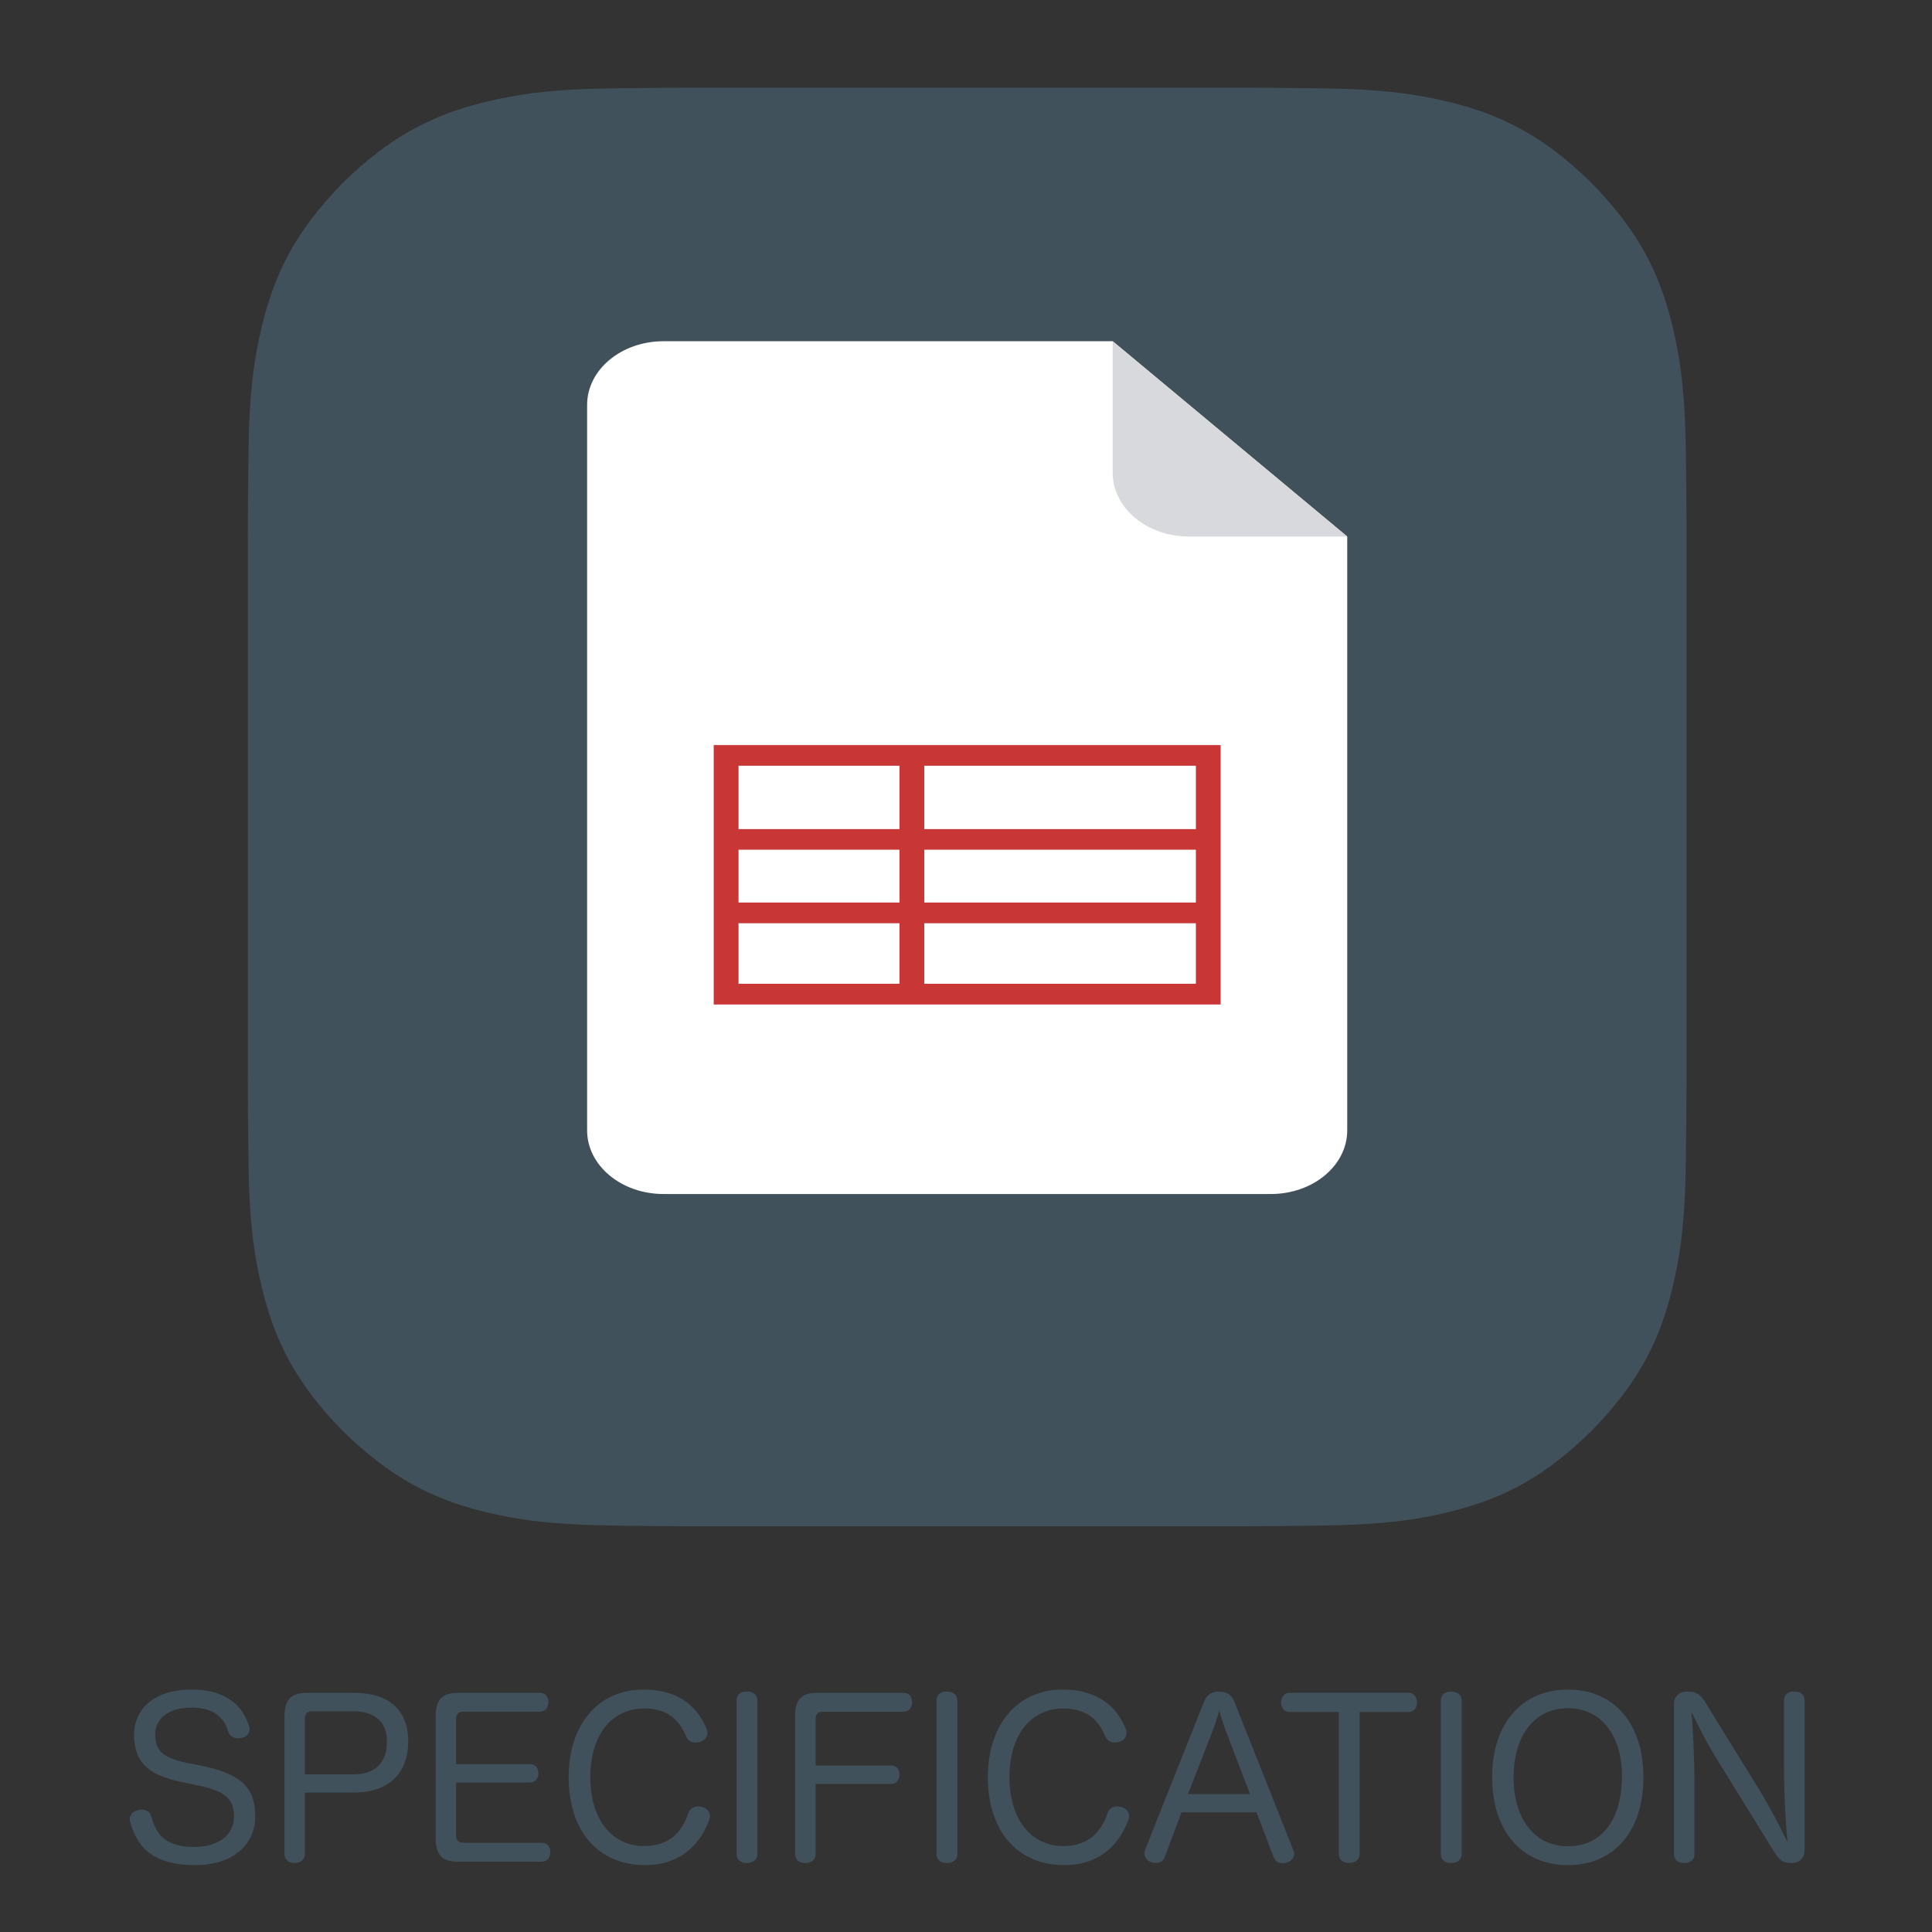 <?xml version="1.0" encoding="utf-8"?>
<!-- Generator: Adobe Illustrator 16.0.0, SVG Export Plug-In . SVG Version: 6.00 Build 0)  -->
<!DOCTYPE svg PUBLIC "-//W3C//DTD SVG 1.1//EN" "http://www.w3.org/Graphics/SVG/1.1/DTD/svg11.dtd">
<svg version="1.1" id="圖層_1" xmlns="http://www.w3.org/2000/svg" xmlns:xlink="http://www.w3.org/1999/xlink" x="0px" y="0px"
	 width="100px" height="100px" viewBox="0 0 100 100" enable-background="new 0 0 100 100" xml:space="preserve">
<rect x="0" y="0" width="100" height="100" fill="#333333" stroke="none"/>
<path fill="#40515B" d="M87.28,25.208c-0.014-1.188-0.02-1.672-0.027-2.236c-0.035-1.668-0.14-3.361-0.426-4.868
	c-0.31-1.651-0.729-3.142-1.486-4.64c-0.772-1.521-1.828-2.833-2.974-4.004c-1.165-1.144-2.478-2.198-3.999-2.965
	c-1.496-0.764-2.993-1.18-4.638-1.489c-1.512-0.285-3.204-0.396-4.873-0.424c-0.563-0.011-1.045-0.02-2.237-0.028
	c-1.125-0.016-2.054-0.016-2.737-0.016H36.233c-0.681,0-1.61,0-2.735,0.016c-1.188,0.008-1.676,0.017-2.236,0.028
	c-1.671,0.027-3.364,0.139-4.868,0.424c-1.651,0.309-3.145,0.725-4.641,1.489c-1.521,0.768-2.835,1.821-4.006,2.965
	c-1.144,1.171-2.198,2.483-2.965,4.004c-0.757,1.499-1.177,2.989-1.487,4.64c-0.287,1.507-0.396,3.2-0.424,4.868
	c-0.01,0.563-0.02,1.048-0.03,2.236c-0.014,1.129-0.014,2.056-0.014,2.737v27.655c0,0.68,0,1.605,0.014,2.735
	c0.01,1.188,0.02,1.669,0.03,2.232c0.028,1.67,0.137,3.362,0.424,4.868c0.31,1.646,0.73,3.142,1.487,4.638
	c0.768,1.518,1.821,2.834,2.965,3.999c1.17,1.146,2.485,2.199,4.006,2.974c1.497,0.759,2.99,1.177,4.641,1.486
	c1.504,0.28,3.197,0.391,4.868,0.42c0.56,0.016,1.047,0.02,2.236,0.033c1.125,0.012,2.054,0.016,2.735,0.016h27.649
	c0.684,0,1.612-0.004,2.737-0.016c1.192-0.014,1.675-0.018,2.237-0.033c1.669-0.029,3.361-0.14,4.873-0.42
	c1.645-0.31,3.142-0.728,4.638-1.486c1.521-0.774,2.834-1.827,3.999-2.974c1.146-1.165,2.201-2.481,2.974-3.999
	c0.757-1.496,1.177-2.992,1.486-4.638c0.286-1.506,0.391-3.198,0.426-4.868c0.008-0.563,0.014-1.044,0.027-2.232
	c0.01-1.13,0.016-2.056,0.016-2.735V27.945C87.296,27.264,87.29,26.338,87.28,25.208"/>
<path fill="#FFFFFF" d="M57.594,17.662h-23.25c-2.185,0-3.955,1.475-3.955,3.294v37.552c0,1.819,1.771,3.294,3.955,3.294h31.434
	c2.184,0,3.954-1.475,3.954-3.294V27.771L57.594,17.662z"/>
<path fill="#D8D9DC" d="M61.549,27.771h8.184L57.594,17.662v6.814C57.594,26.296,59.361,27.771,61.549,27.771"/>
<path fill="#C83635" d="M36.942,51.991h26.239V38.565H36.942V51.991z M61.897,42.914H47.842v-3.28h14.056V42.914z M47.842,43.982
	h14.056v2.733H47.842V43.982z M46.557,46.715h-8.331v-2.733h8.331V46.715z M46.557,42.914h-8.331v-3.28h8.331V42.914z
	 M38.226,47.786h8.331v3.134h-8.331V47.786z M47.842,47.786h14.056v3.134H47.842V47.786z"/>
<path fill="#40515B" d="M10.509,91.413c1.75,0.372,2.703,0.966,2.703,2.594c0,1.446-1.109,2.532-3.118,2.532
	c-2.559,0-3.086-1.322-3.354-2.231c-0.013-0.057-0.024-0.102-0.024-0.146c0-0.248,0.19-0.414,0.426-0.473
	c0.067-0.008,0.123-0.02,0.19-0.02c0.214,0,0.426,0.098,0.494,0.337c0.204,0.751,0.573,1.592,2.212,1.592
	c1.278,0,2.075-0.618,2.075-1.584c0-0.917-0.505-1.32-1.829-1.593l-0.898-0.189c-1.683-0.347-2.446-0.987-2.446-2.457
	c0-1.177,0.876-2.322,2.985-2.322c2.02,0,2.716,1.076,2.962,1.885c0.021,0.055,0.033,0.112,0.033,0.169
	c0,0.236-0.189,0.404-0.414,0.447c-0.057,0.012-0.123,0.022-0.19,0.022c-0.202,0-0.404-0.089-0.494-0.325
	c-0.181-0.639-0.652-1.266-1.897-1.266c-1.301,0-1.895,0.648-1.895,1.39c0,0.81,0.392,1.224,1.649,1.47L10.509,91.413z"/>
<path fill="#40515B" d="M15.778,95.958c0,0.312-0.224,0.469-0.528,0.469c-0.314,0-0.526-0.157-0.526-0.482v-7.111
	c0-0.865,0.347-1.21,1.143-1.21h2.492c1.772,0,2.771,0.906,2.771,2.501c0,1.683-1.033,2.658-2.817,2.658h-2.535V95.958z
	 M18.292,91.839c1.131,0,1.738-0.605,1.738-1.693c0-1.009-0.618-1.57-1.738-1.57h-2.154c-0.246,0-0.359,0.146-0.359,0.394v2.87
	H18.292z"/>
<path fill="#40515B" d="M23.605,95.025c0,0.26,0.168,0.36,0.415,0.36h4.016c0.291,0,0.45,0.201,0.45,0.479
	c0,0.271-0.159,0.496-0.45,0.496h-4.341c-0.795,0-1.144-0.349-1.144-1.202v-6.328c0-0.861,0.349-1.21,1.144-1.21h4.242
	c0.292,0,0.448,0.203,0.448,0.482c0,0.28-0.157,0.495-0.448,0.495h-3.951c-0.269,0-0.38,0.122-0.38,0.392v2.322h3.826
	c0.279,0,0.436,0.201,0.436,0.484c0,0.255-0.167,0.468-0.436,0.468h-3.826V95.025z"/>
<path fill="#40515B" d="M36.568,89.474c0.035,0.077,0.046,0.155,0.046,0.225c0,0.234-0.18,0.391-0.348,0.445
	c-0.091,0.035-0.18,0.047-0.269,0.047c-0.192,0-0.372-0.078-0.473-0.291c-0.334-0.807-0.896-1.469-2.175-1.469
	c-1.682,0-2.795,1.356-2.795,3.565c0,2.166,1.113,3.556,2.795,3.556c1.345,0,1.986-0.805,2.276-1.703
	c0.091-0.248,0.292-0.349,0.505-0.349c0.066,0,0.147,0.012,0.225,0.035c0.192,0.042,0.393,0.213,0.393,0.447
	c0,0.067-0.012,0.121-0.033,0.191c-0.393,1.111-1.336,2.365-3.333,2.365c-2.412,0-3.948-1.76-3.948-4.553
	c0-2.728,1.536-4.533,3.87-4.533C35.279,87.453,36.164,88.486,36.568,89.474"/>
<path fill="#40515B" d="M38.125,88.015c0-0.314,0.222-0.461,0.526-0.461c0.313,0,0.55,0.146,0.55,0.461v7.955
	c0,0.302-0.236,0.459-0.55,0.459c-0.304,0-0.526-0.157-0.526-0.459V88.015z"/>
<path fill="#40515B" d="M42.217,95.958c0,0.313-0.225,0.469-0.538,0.469c-0.304,0-0.526-0.155-0.526-0.48v-7.125
	c0-0.865,0.348-1.202,1.144-1.202h4.454c0.302,0,0.458,0.203,0.458,0.484c0,0.28-0.157,0.495-0.458,0.495h-4.185
	c-0.213,0-0.349,0.134-0.349,0.356v2.426h3.904c0.292,0,0.436,0.199,0.436,0.481c0,0.258-0.155,0.473-0.436,0.473h-3.904V95.958z"/>
<path fill="#40515B" d="M48.473,88.015c0-0.314,0.225-0.461,0.528-0.461c0.313,0,0.55,0.146,0.55,0.461v7.955
	c0,0.302-0.236,0.459-0.55,0.459c-0.304,0-0.528-0.157-0.528-0.459V88.015z"/>
<path fill="#40515B" d="M58.266,89.474c0.033,0.077,0.045,0.155,0.045,0.225c0,0.234-0.181,0.391-0.349,0.445
	c-0.089,0.035-0.178,0.047-0.27,0.047c-0.191,0-0.369-0.078-0.47-0.291c-0.337-0.807-0.898-1.469-2.178-1.469
	c-1.683,0-2.793,1.356-2.793,3.565c0,2.166,1.11,3.556,2.793,3.556c1.347,0,1.986-0.805,2.278-1.703
	c0.089-0.248,0.292-0.349,0.503-0.349c0.07,0,0.147,0.012,0.225,0.035c0.191,0.042,0.393,0.213,0.393,0.447
	c0,0.067-0.009,0.121-0.032,0.191c-0.394,1.111-1.334,2.365-3.332,2.365c-2.411,0-3.948-1.76-3.948-4.553
	c0-2.728,1.537-4.533,3.869-4.533C56.975,87.453,57.861,88.486,58.266,89.474"/>
<path fill="#40515B" d="M60.29,96.115c-0.079,0.223-0.245,0.312-0.438,0.312c-0.077,0-0.145-0.012-0.224-0.031
	c-0.225-0.058-0.394-0.247-0.394-0.46c0-0.068,0.012-0.124,0.035-0.19l3.051-7.665c0.146-0.38,0.426-0.526,0.774-0.526
	c0.357,0,0.65,0.146,0.797,0.526l3.051,7.685c0.035,0.069,0.045,0.124,0.045,0.191c0,0.227-0.179,0.394-0.403,0.451
	c-0.067,0.02-0.135,0.033-0.203,0.033c-0.201,0-0.381-0.103-0.458-0.315l-0.887-2.321h-3.883L60.29,96.115z M64.7,92.861
	l-1.247-3.266c-0.122-0.325-0.245-0.684-0.346-1.066c-0.102,0.383-0.214,0.741-0.349,1.078l-1.269,3.254H64.7z"/>
<path fill="#40515B" d="M66.748,88.61c-0.278,0-0.438-0.227-0.438-0.483c0-0.268,0.159-0.508,0.428-0.508h6.181
	c0.27,0,0.426,0.24,0.426,0.508c0,0.257-0.168,0.483-0.426,0.483h-2.545v7.359c0,0.302-0.236,0.457-0.54,0.457
	c-0.303,0-0.539-0.155-0.539-0.457V88.61H66.748z"/>
<path fill="#40515B" d="M74.576,88.015c0-0.314,0.225-0.461,0.526-0.461c0.315,0,0.552,0.146,0.552,0.461v7.955
	c0,0.302-0.236,0.459-0.552,0.459c-0.302,0-0.526-0.157-0.526-0.459V88.015z"/>
<path fill="#40515B" d="M85.063,91.998c0,2.758-1.504,4.541-3.904,4.541s-3.926-1.771-3.926-4.553c0-2.751,1.514-4.533,3.926-4.533
	C83.56,87.453,85.063,89.226,85.063,91.998 M78.343,91.998c0,2.164,1.1,3.565,2.816,3.565c1.75,0,2.793-1.378,2.793-3.636
	c0-2.119-1.088-3.511-2.793-3.511C79.419,88.417,78.343,89.834,78.343,91.998"/>
<path fill="#40515B" d="M92.34,88.015c0-0.314,0.225-0.461,0.536-0.461c0.315,0,0.528,0.146,0.528,0.461v7.708
	c0,0.437-0.225,0.706-0.672,0.706c-0.483,0-0.661-0.191-0.942-0.641l-2.973-4.813c-0.449-0.718-1.011-1.817-1.269-2.379
	c0.068,0.721,0.157,2.278,0.157,3.928v3.445c0,0.302-0.225,0.459-0.528,0.459c-0.313,0-0.536-0.157-0.536-0.459v-7.742
	c0-0.415,0.269-0.674,0.704-0.674c0.507,0,0.697,0.203,0.91,0.54l2.828,4.586c0.515,0.844,1.144,2.042,1.436,2.673
	c-0.067-0.695-0.18-2.323-0.18-3.939V88.015z"/>
</svg>
